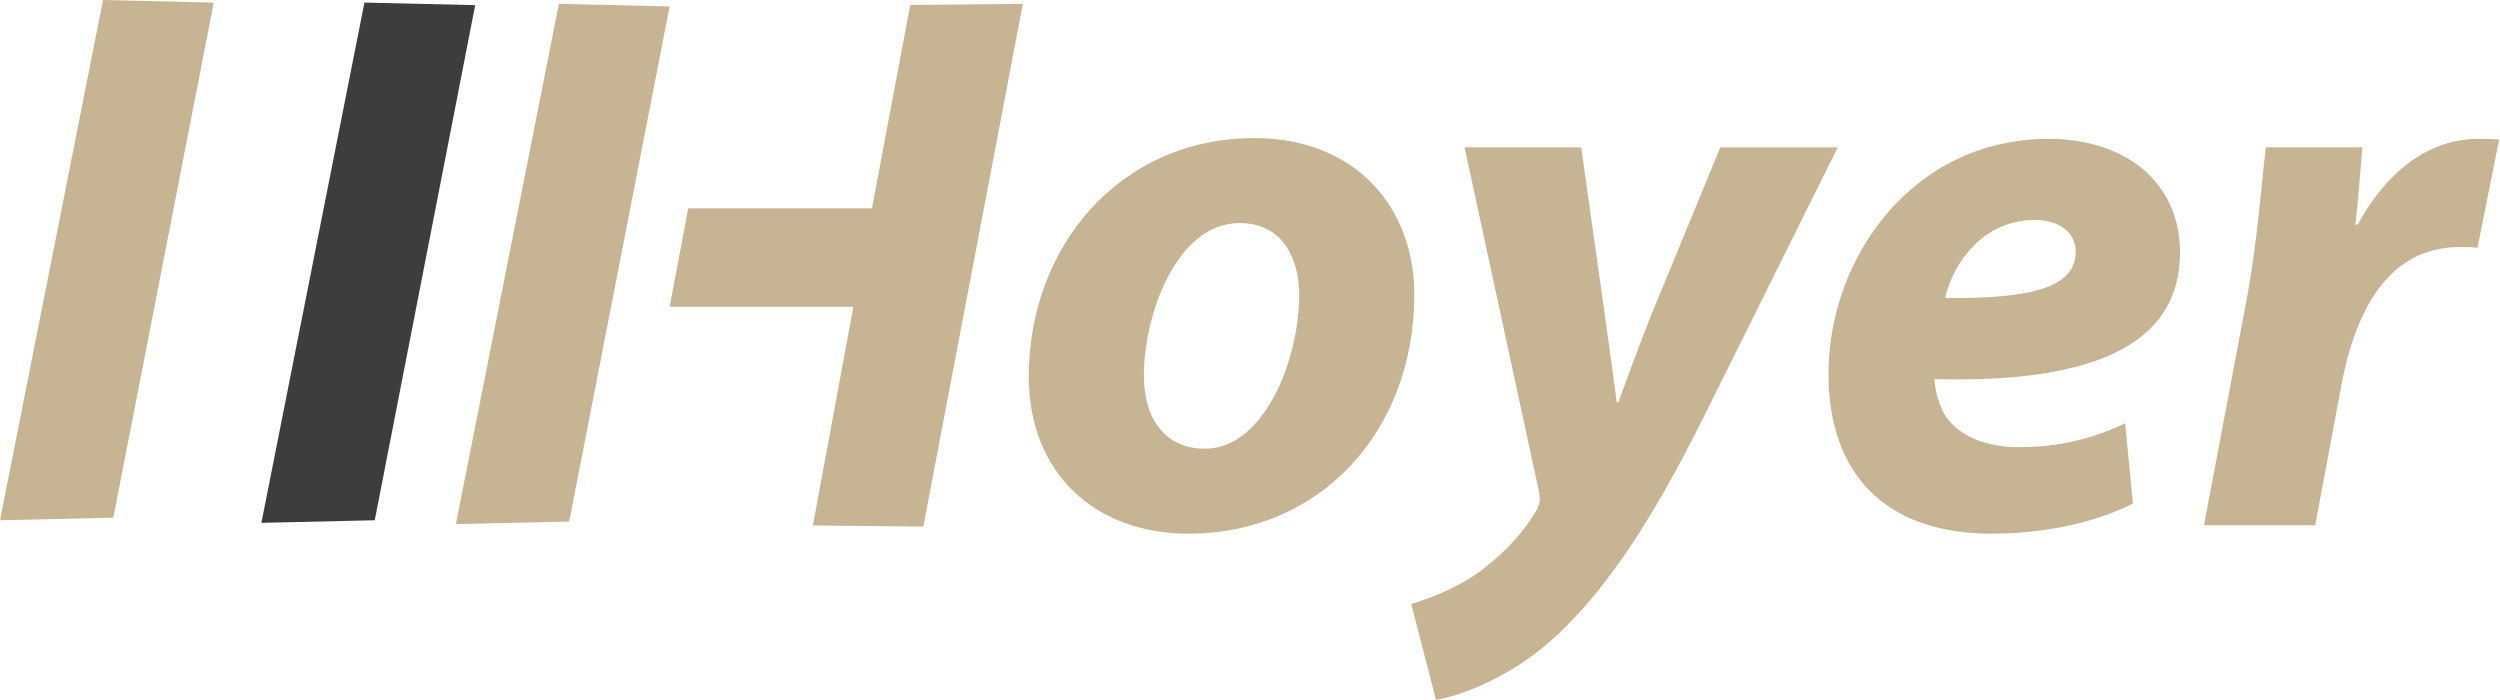 <?xml version="1.0" encoding="utf-8"?>
<!-- Generator: Adobe Illustrator 15.0.0, SVG Export Plug-In . SVG Version: 6.00 Build 0)  -->
<!DOCTYPE svg PUBLIC "-//W3C//DTD SVG 1.1//EN" "http://www.w3.org/Graphics/SVG/1.1/DTD/svg11.dtd">
<svg version="1.1" id="Ebene_1" xmlns="http://www.w3.org/2000/svg" xmlns:xlink="http://www.w3.org/1999/xlink" x="0px" y="0px"
	 width="283.46px" height="79.348px" viewBox="0 0 283.46 79.348" enable-background="new 0 0 283.46 79.348" xml:space="preserve">
<path fill="#C7B493" d="M129.699,42.553c0,4.993,2.452,8.322,6.92,8.322c6.747,0,10.688-10.162,10.688-17.433
	c0-3.943-1.752-8.147-6.746-8.147C133.291,25.295,129.699,35.895,129.699,42.553 M160.361,33.354
	c0,15.681-10.776,27.157-25.582,27.157c-10.863,0-18.134-7.094-18.134-17.783c0-14.806,10.337-27.07,25.581-27.07
	C153.703,15.658,160.361,23.542,160.361,33.354"/>
<path fill="#C7B493" d="M179.285,16.709l2.628,18.66c0.614,4.469,1.051,7.534,1.402,10.25h0.174
	c0.966-2.629,1.929-5.344,3.769-9.987l7.797-18.923h13.315l-15.331,30.837c-5.693,11.39-10.776,19.099-16.47,24.443
	c-4.993,4.73-10.951,6.92-13.754,7.358l-2.804-10.863c2.015-0.613,4.817-1.665,7.271-3.33c2.891-2.015,5.344-4.556,7.009-7.446
	c0.35-0.7,0.35-1.227,0.175-2.102l-8.41-38.898H179.285z"/>
<path fill="#C7B493" d="M230.71,24.944c-5.868,0-9.286,4.907-10.162,8.849c9.9,0.087,14.806-1.228,14.806-5.257
	C235.354,26.433,233.602,24.944,230.71,24.944 M241.836,57.096c-4.993,2.541-11.213,3.416-16.031,3.416
	c-12.178,0-18.485-6.921-18.485-18.135c0-13.053,9.461-26.632,24.969-26.632c8.672,0,14.892,4.906,14.892,12.878
	c0,10.863-10.601,14.804-27.857,14.368c0.087,1.226,0.524,3.153,1.401,4.38c1.664,2.19,4.556,3.329,8.234,3.329
	c4.644,0,8.585-1.051,12.002-2.717L241.836,57.096z"/>
<path fill="#C7B493" d="M249.896,59.548l4.818-25.494c1.227-6.483,1.752-13.666,2.19-17.345h10.95
	c-0.263,2.891-0.438,5.782-0.788,8.76h0.263c3.066-5.695,7.797-9.725,13.667-9.725c0.788,0,1.576,0,2.365,0.088l-2.452,12.264
	c-0.614-0.087-1.315-0.087-2.017-0.087c-8.059,0-11.826,7.184-13.403,15.595l-2.978,15.943H249.896z"/>
<polygon fill="#C7B493" points="51.688,59.425 64.537,59.134 75.927,0.73 63.369,0.439 "/>
<polygon fill="#3D3D3F" points="29.639,59.281 42.49,58.99 53.88,0.584 41.322,0.293 "/>
<polygon fill="#C7B493" points="0,58.99 12.85,58.696 24.238,0.293 11.68,0 "/>
<polygon fill="#C7B493" points="103.204,0.562 115.975,0.438 104.691,59.706 92.169,59.582 96.757,34.784 75.926,34.784 
	78.034,23.625 98.865,23.625 "/>
</svg>
